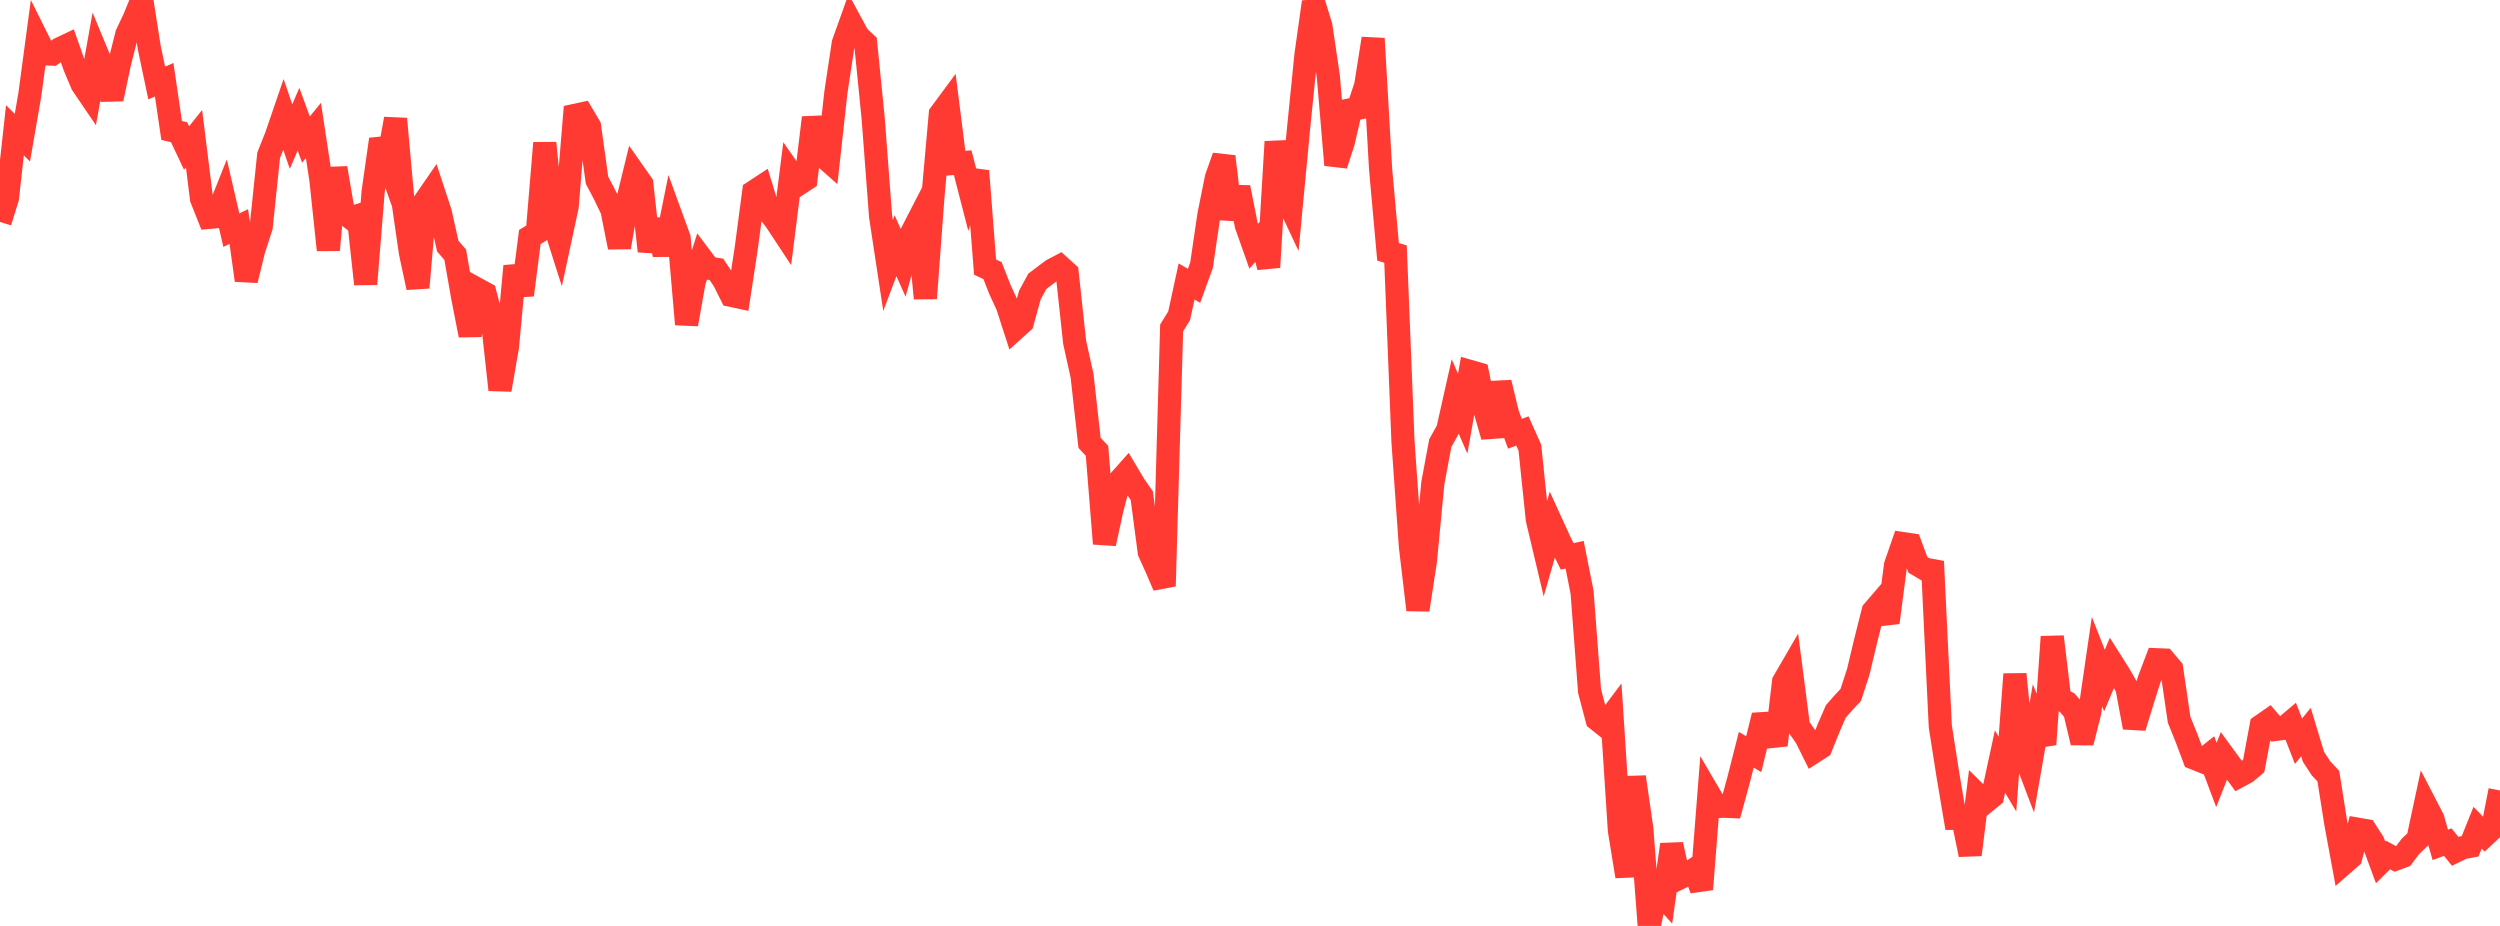 <?xml version="1.0" standalone="no"?>
<!DOCTYPE svg PUBLIC "-//W3C//DTD SVG 1.1//EN" "http://www.w3.org/Graphics/SVG/1.1/DTD/svg11.dtd">

<svg width="135" height="50" viewBox="0 0 135 50" preserveAspectRatio="none" 
  xmlns="http://www.w3.org/2000/svg"
  xmlns:xlink="http://www.w3.org/1999/xlink">


<polyline points="0.0, 11.985 0.403, 10.688 0.806, 7.036 1.209, 7.435 1.612, 5.106 2.015, 2.1 2.418, 2.909 2.821, 2.924 3.224, 2.637 3.627, 2.445 4.03, 3.592 4.433, 4.548 4.836, 5.141 5.239, 2.89 5.642, 3.861 6.045, 5.341 6.448, 3.438 6.851, 1.838 7.254, 0.992 7.657, 0.0 8.06, 2.567 8.463, 4.484 8.866, 4.305 9.269, 7.045 9.672, 7.141 10.075, 7.994 10.478, 7.489 10.881, 10.727 11.284, 11.74 11.687, 11.702 12.09, 10.692 12.493, 12.428 12.896, 12.232 13.299, 15.135 13.701, 13.498 14.104, 12.254 14.507, 8.384 14.91, 7.374 15.313, 6.198 15.716, 7.379 16.119, 6.438 16.522, 7.538 16.925, 7.042 17.328, 9.7 17.731, 13.498 18.134, 9.074 18.537, 11.443 18.94, 11.763 19.343, 11.641 19.746, 15.341 20.149, 10.36 20.552, 7.524 20.955, 8.668 21.358, 6.417 21.761, 10.869 22.164, 13.652 22.567, 15.529 22.97, 10.835 23.373, 10.25 23.776, 11.476 24.179, 13.291 24.582, 13.753 24.985, 16.052 25.388, 18.103 25.791, 15.625 26.194, 15.846 26.597, 17.39 27.0, 21.049 27.403, 18.722 27.806, 14.37 28.209, 15.929 28.612, 12.795 29.015, 12.554 29.418, 7.722 29.821, 11.757 30.224, 13.027 30.627, 11.148 31.03, 6.234 31.433, 6.147 31.836, 6.828 32.239, 9.733 32.642, 10.497 33.045, 11.334 33.448, 13.353 33.851, 11.005 34.254, 9.358 34.657, 9.932 35.06, 13.562 35.463, 11.875 35.866, 13.747 36.269, 11.751 36.672, 12.857 37.075, 17.511 37.478, 15.23 37.881, 13.95 38.284, 14.486 38.687, 14.544 39.09, 15.145 39.493, 15.952 39.896, 16.038 40.299, 13.396 40.701, 10.357 41.104, 10.093 41.507, 11.413 41.91, 11.95 42.313, 12.561 42.716, 9.367 43.119, 9.944 43.522, 9.68 43.925, 6.354 44.328, 8.321 44.731, 8.678 45.134, 5.019 45.537, 2.339 45.94, 1.212 46.343, 1.957 46.746, 2.333 47.149, 6.365 47.552, 11.684 47.955, 14.336 48.358, 13.268 48.761, 14.172 49.164, 12.703 49.567, 11.922 49.97, 16.11 50.373, 10.688 50.776, 6.16 51.179, 5.615 51.582, 8.818 51.985, 8.784 52.388, 10.351 52.791, 9.237 53.194, 14.423 53.597, 14.615 54.0, 15.641 54.403, 16.515 54.806, 17.763 55.209, 17.4 55.612, 15.936 56.015, 15.192 56.418, 14.886 56.821, 14.585 57.224, 14.374 57.627, 14.739 58.03, 18.473 58.433, 20.301 58.836, 23.915 59.239, 24.347 59.642, 29.357 60.045, 27.505 60.448, 25.963 60.851, 25.509 61.254, 26.188 61.657, 26.768 62.06, 29.813 62.463, 30.705 62.866, 31.65 63.269, 17.708 63.672, 17.055 64.075, 15.2 64.478, 15.436 64.881, 14.326 65.284, 11.589 65.687, 9.592 66.09, 8.456 66.493, 11.825 66.896, 10.122 67.299, 12.159 67.701, 13.295 68.104, 12.837 68.507, 14.431 68.91, 7.653 69.313, 10.359 69.716, 11.217 70.119, 6.975 70.522, 2.966 70.925, 0.105 71.328, 1.405 71.731, 4.139 72.134, 8.907 72.537, 7.677 72.94, 5.925 73.343, 5.844 73.746, 4.628 74.149, 2.082 74.552, 9.129 74.955, 13.598 75.358, 13.722 75.761, 23.837 76.164, 29.531 76.567, 32.932 76.97, 30.306 77.373, 26.088 77.776, 23.929 78.179, 23.204 78.582, 21.408 78.985, 22.338 79.388, 20.063 79.791, 20.179 80.194, 22.166 80.597, 23.572 81.0, 20.659 81.403, 22.326 81.806, 23.422 82.209, 23.272 82.612, 24.171 83.015, 28.047 83.418, 29.744 83.821, 28.344 84.224, 29.226 84.627, 30.044 85.03, 29.956 85.433, 31.989 85.836, 37.316 86.239, 38.846 86.642, 39.166 87.045, 38.63 87.448, 44.849 87.851, 47.325 88.254, 41.955 88.657, 44.748 89.06, 50.0 89.463, 48.012 89.866, 48.461 90.269, 45.606 90.672, 47.426 91.075, 47.229 91.478, 46.958 91.881, 48.019 92.284, 42.87 92.687, 43.558 93.09, 43.534 93.493, 43.552 93.896, 42.072 94.299, 40.487 94.701, 40.725 95.104, 39.081 95.507, 39.056 95.91, 40.234 96.313, 36.813 96.716, 36.119 97.119, 39.229 97.522, 39.807 97.925, 40.615 98.328, 40.356 98.731, 39.35 99.134, 38.418 99.537, 37.959 99.94, 37.527 100.343, 36.292 100.746, 34.603 101.149, 33.005 101.552, 32.536 101.955, 33.618 102.358, 30.52 102.761, 29.357 103.164, 29.417 103.567, 30.502 103.97, 30.741 104.373, 30.814 104.776, 39.223 105.179, 41.798 105.582, 44.193 105.985, 44.194 106.388, 46.152 106.791, 42.923 107.194, 43.322 107.597, 42.994 108.0, 41.124 108.403, 41.801 108.806, 36.406 109.209, 40.461 109.612, 41.523 110.015, 39.206 110.418, 40.196 110.821, 34.385 111.224, 37.74 111.627, 37.944 112.03, 38.408 112.433, 40.102 112.836, 38.501 113.239, 35.729 113.642, 36.752 114.045, 35.787 114.448, 36.424 114.851, 37.124 115.254, 39.28 115.657, 37.963 116.06, 36.685 116.463, 35.625 116.866, 35.641 117.269, 36.116 117.672, 38.865 118.075, 39.862 118.478, 40.938 118.881, 41.1 119.284, 40.779 119.687, 41.845 120.09, 40.82 120.493, 41.371 120.896, 41.918 121.299, 41.7 121.701, 41.362 122.104, 39.193 122.507, 38.913 122.91, 39.385 123.313, 39.332 123.716, 38.991 124.119, 40.026 124.522, 39.531 124.925, 40.861 125.328, 41.482 125.731, 41.915 126.134, 44.463 126.537, 46.647 126.94, 46.295 127.343, 44.782 127.746, 44.852 128.149, 45.477 128.552, 46.569 128.955, 46.17 129.358, 46.39 129.761, 46.24 130.164, 45.703 130.567, 45.319 130.97, 43.435 131.373, 44.212 131.776, 45.623 132.179, 45.472 132.582, 45.972 132.985, 45.775 133.388, 45.7 133.791, 44.695 134.194, 45.11 134.597, 44.732 135.0, 42.685" fill="none" stroke="#ff3a33" stroke-width="1.25"/>

</svg>